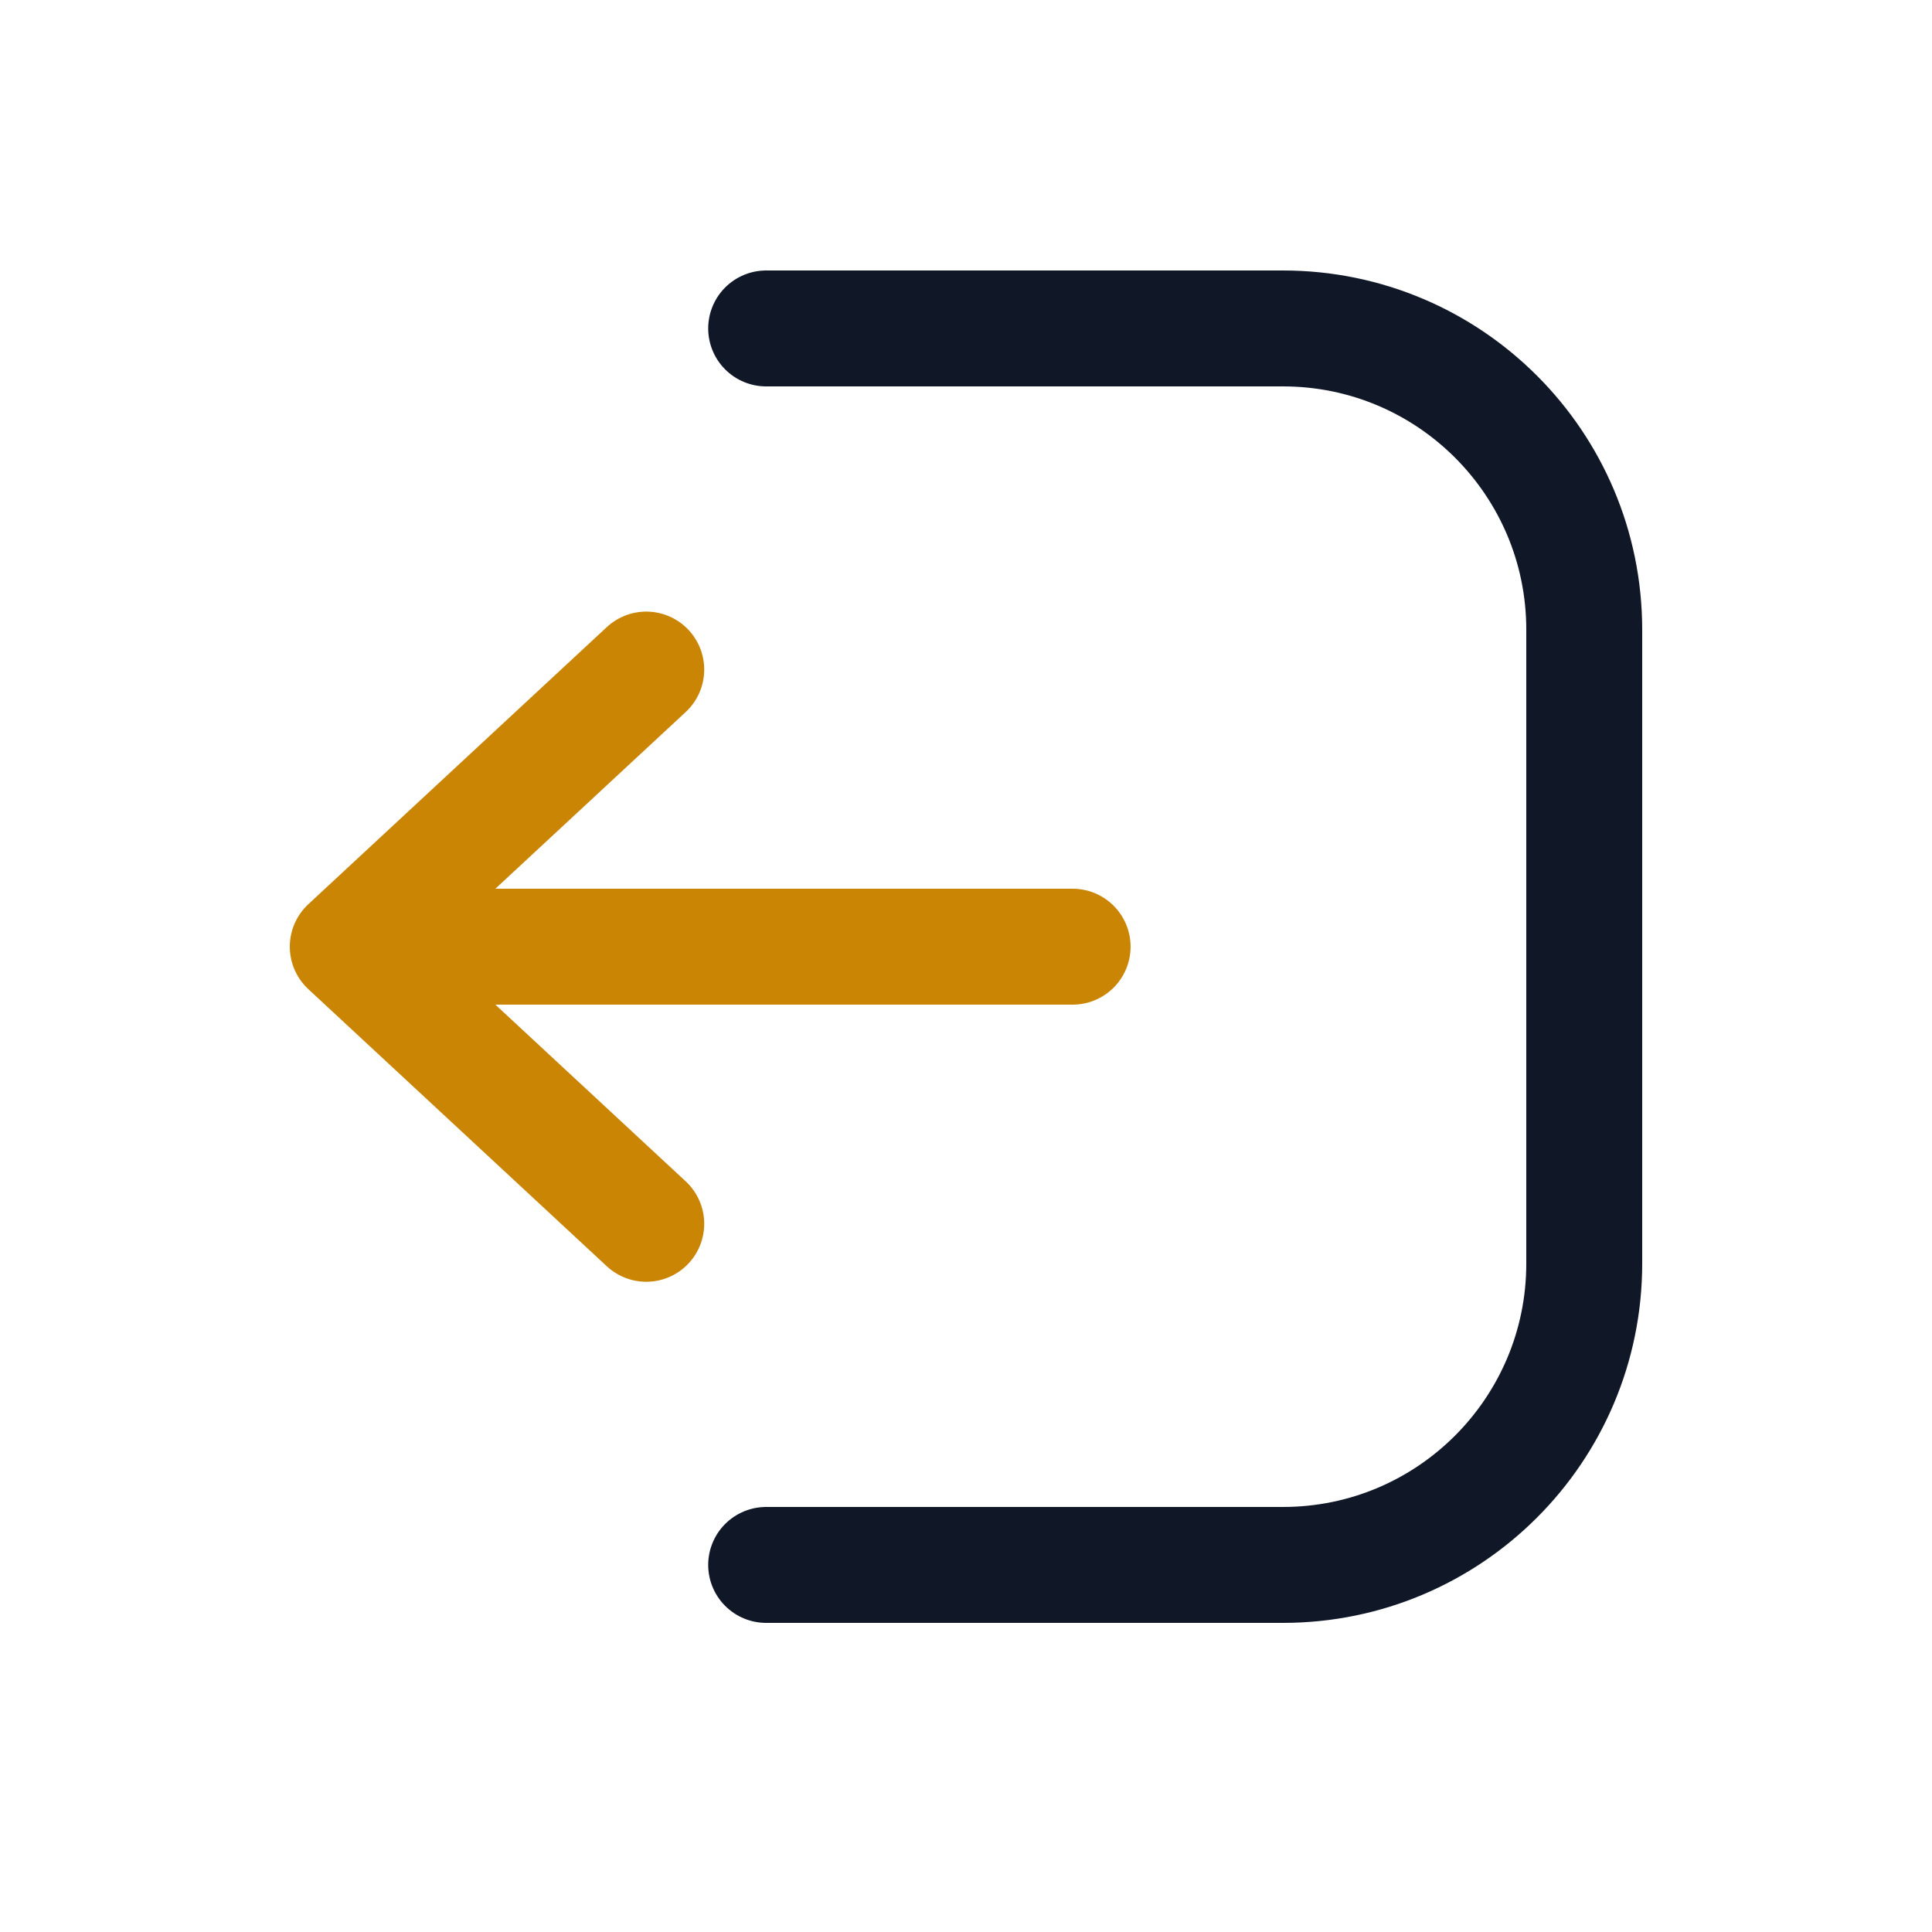<svg width="16" height="16" viewBox="0 0 16 16" fill="none" xmlns="http://www.w3.org/2000/svg">
<path d="M6.345 2.72H10.625C12.003 2.72 13.12 3.837 13.12 5.215V10.464C13.12 11.842 12.003 12.96 10.625 12.96H6.345" stroke="#101828" stroke-width="0.96" stroke-linecap="round" stroke-linejoin="round"/>
<path d="M5.352 5.545L2.88 7.84M2.88 7.84L5.352 10.135M2.88 7.84L8.883 7.84" stroke="#CA8504" stroke-width="0.96" stroke-linecap="round" stroke-linejoin="round"/>
</svg>
